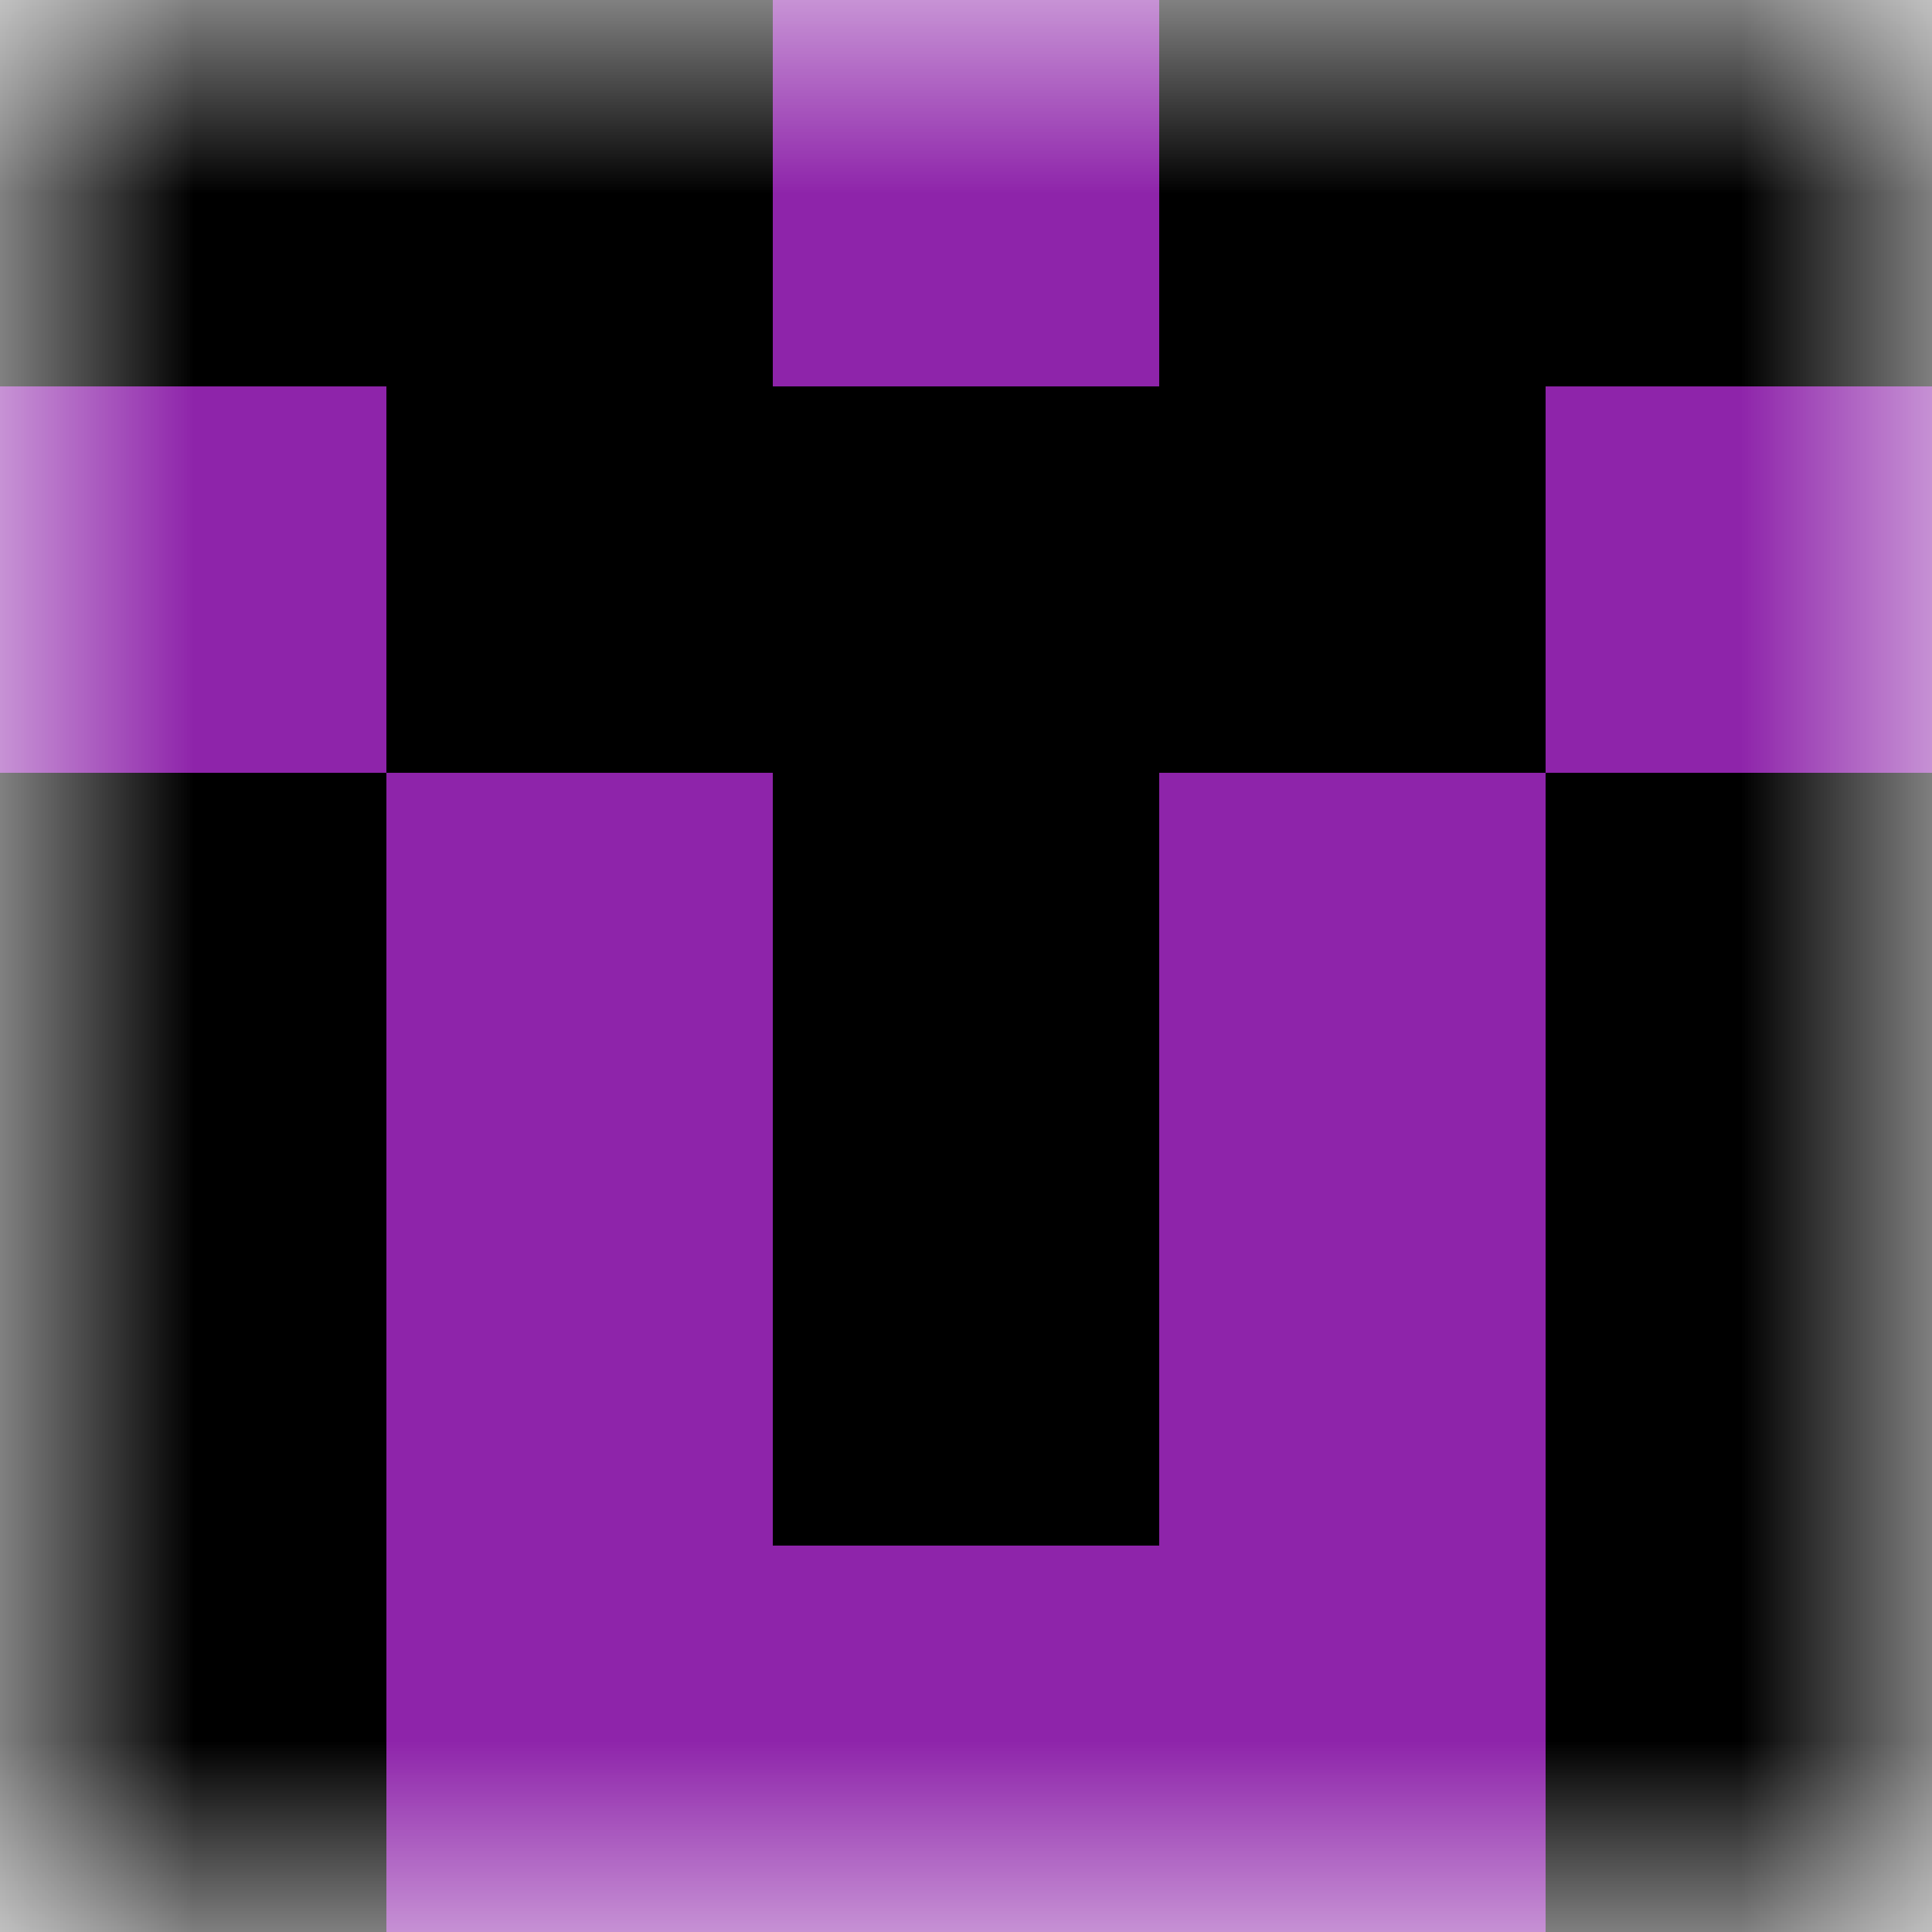 <svg xmlns="http://www.w3.org/2000/svg" viewBox="0 0 5 5" fill="none" shape-rendering="crispEdges"><mask id="viewboxMask"><rect width="5" height="5" rx="0" ry="0" x="0" y="0" fill="#fff" /></mask><g mask="url(#viewboxMask)"><rect fill="#000000" width="5" height="5" x="0" y="0" /><g transform="scale(-1 1) translate(-5 0)"><path fill="#8e24aa" d="M2 0h1v1H2z"/><path d="M1 1H0v1h1V1ZM5 1H4v1h1V1Z" fill="#8e24aa"/><path d="M2 2H1v1h1V2ZM4 2H3v1h1V2Z" fill="#8e24aa"/><path d="M2 3H1v1h1V3ZM4 3H3v1h1V3Z" fill="#8e24aa"/><path fill="#8e24aa" d="M1 4h3v1H1z"/></g></g></svg>